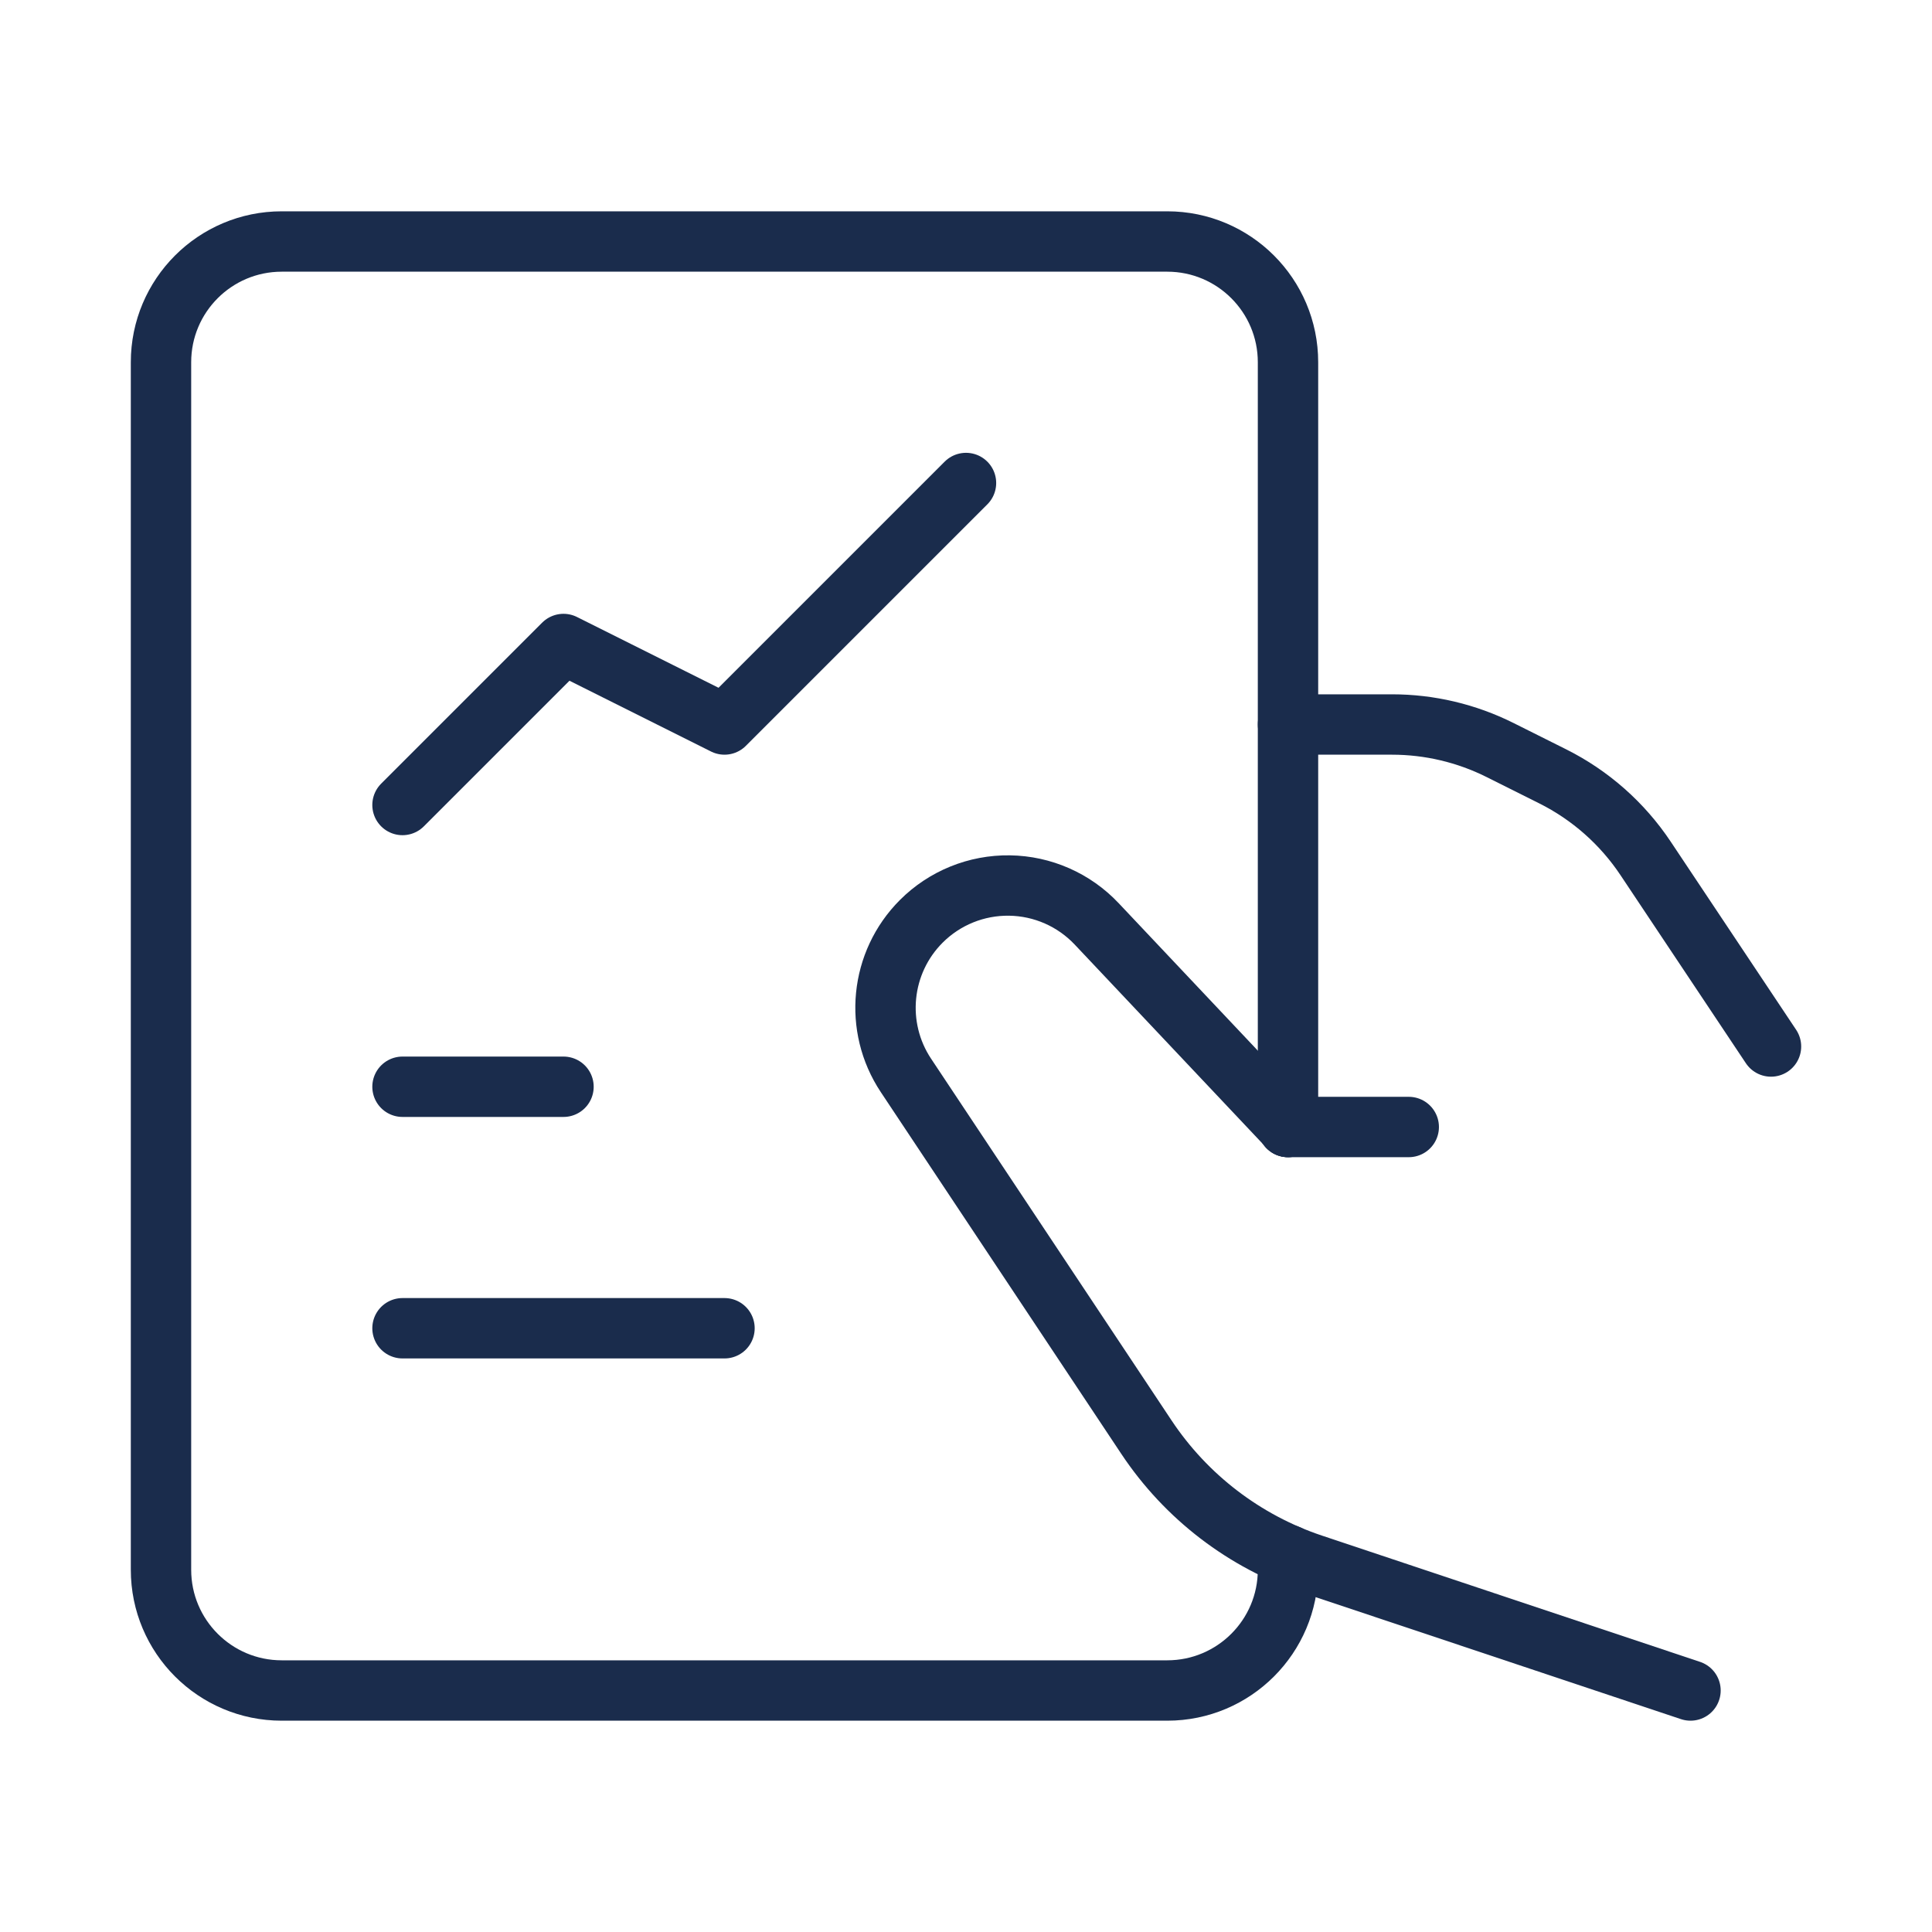 <svg xmlns="http://www.w3.org/2000/svg" width="96" height="96" viewBox="0 0 96 96" fill="none"><path d="M64 77.264V78C64 81.314 61.314 84 58 84H14C10.686 84 8 81.314 8 78V18C8 14.686 10.686 12 14 12H58C61.314 12 64 14.686 64 18V56" stroke="#1A2C4C" stroke-width="3" stroke-linecap="round" stroke-linejoin="round"></path><path d="M64 36H69.167C71.03 36 72.867 36.434 74.534 37.267L77.15 38.575C79.018 39.509 80.609 40.914 81.768 42.652L88 52" stroke="#1A2C4C" stroke-width="3" stroke-linecap="round" stroke-linejoin="round"></path><path d="M64 56L64.007 55.988L54.492 45.905C53.365 44.711 51.803 44.024 50.162 44.001C48.521 43.977 46.94 44.618 45.779 45.779V45.779C43.734 47.824 43.415 51.028 45.016 53.437L56.965 71.411C58.937 74.377 61.842 76.601 65.221 77.729L84 84" stroke="#1A2C4C" stroke-width="3" stroke-linecap="round" stroke-linejoin="round"></path><path d="M70 56H64" stroke="#1A2C4C" stroke-width="3" stroke-linecap="round" stroke-linejoin="round"></path><path d="M20 54H28" stroke="#1A2C4C" stroke-width="3" stroke-linecap="round" stroke-linejoin="round"></path><path d="M20 66H36" stroke="#1A2C4C" stroke-width="3" stroke-linecap="round" stroke-linejoin="round"></path><path d="M48 24L36 36L28 32L20 40" stroke="#1A2C4C" stroke-width="3" stroke-linecap="round" stroke-linejoin="round"></path></svg>